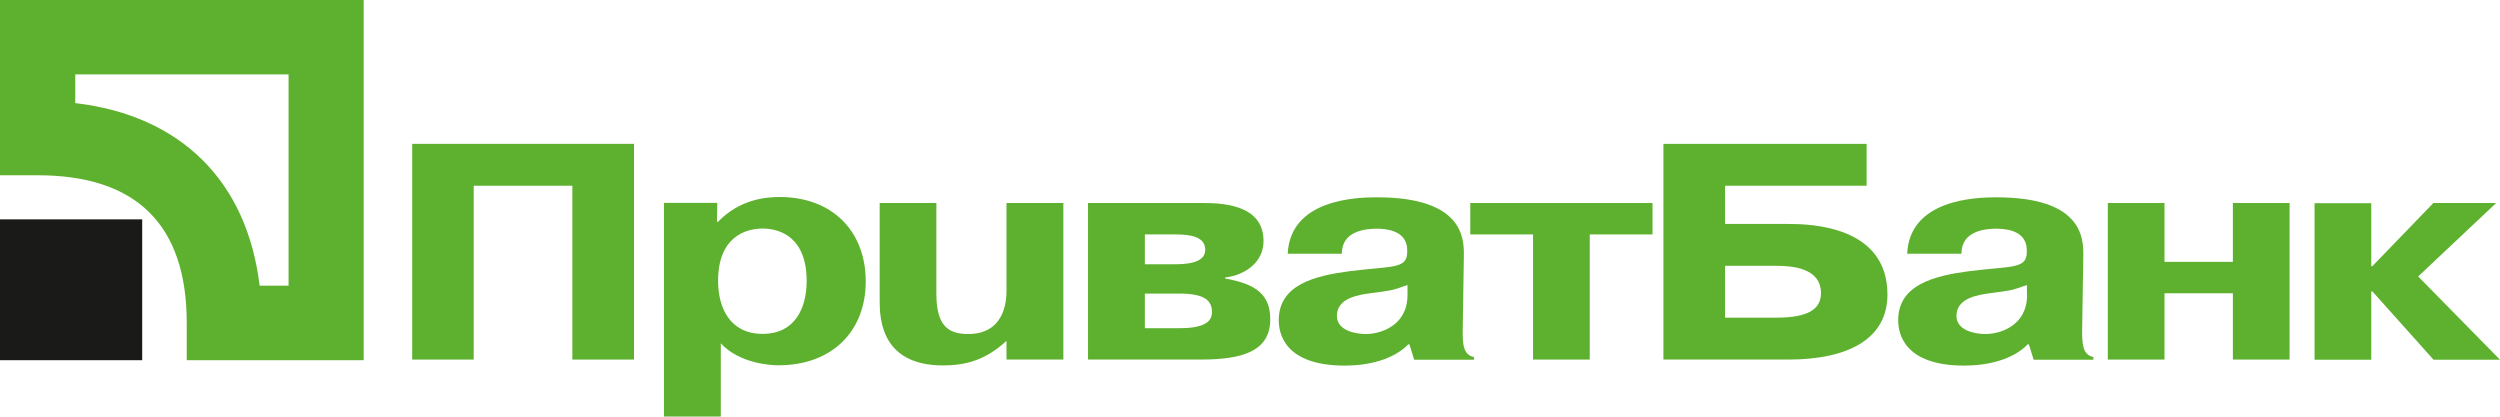 <?xml version="1.0" encoding="UTF-8"?> <svg xmlns="http://www.w3.org/2000/svg" width="150" height="25" viewBox="0 0 150 25" fill="none"><g clip-path="url(#clip0_2526_443)"><path d="M28.432 21.574H24.732V8.631H38.04V21.574H34.341V11.144H28.422V21.574H28.432Z" fill="#5DB12E"></path><path d="M43.085 16.854C43.085 14.227 44.719 13.713 45.756 13.713C46.794 13.713 48.399 14.227 48.399 16.854C48.399 18.481 47.707 20.032 45.756 20.032C43.806 20.032 43.085 18.481 43.085 16.854ZM39.837 12.172V24.991H43.248V20.603C44.392 21.822 46.246 21.917 46.698 21.917C49.946 21.917 51.944 19.861 51.944 16.882C51.944 13.904 49.974 11.82 46.765 11.82C45.958 11.82 44.392 11.953 43.085 13.304H43.018L43.037 12.172H39.837Z" fill="#5DB12E"></path><path d="M60.39 20.451C59.132 21.612 57.931 21.926 56.585 21.926C52.915 21.926 52.78 19.185 52.78 18.062V12.181H56.182V17.615C56.182 19.48 56.835 20.042 58.084 20.042C60.237 20.042 60.39 18.139 60.39 17.453V12.181H63.801V21.574H60.39V20.451Z" fill="#5DB12E"></path><path d="M68.682 14.065H70.517C71.478 14.065 72.314 14.218 72.314 14.989C72.314 15.845 71.017 15.854 70.46 15.854H68.692V14.065H68.682ZM65.281 12.181V21.574H72.045C74.515 21.574 76.215 21.089 76.215 19.166C76.215 17.691 75.389 17.044 73.506 16.711V16.654C74.736 16.492 75.812 15.731 75.812 14.456C75.812 12.181 73.121 12.181 72.074 12.181H65.281ZM68.682 17.615H70.767C72.382 17.615 72.718 18.101 72.718 18.729C72.718 19.138 72.497 19.69 70.815 19.69H68.692V17.615H68.682Z" fill="#5DB12E"></path><path d="M84.45 17.691C84.45 19.576 82.788 20.042 81.961 20.042C81.337 20.042 80.213 19.842 80.213 18.948C80.213 17.891 81.49 17.691 82.211 17.596C83.537 17.415 83.422 17.463 84.45 17.101V17.691ZM80.51 15.217C80.51 13.828 81.99 13.723 82.596 13.723C82.98 13.723 84.392 13.742 84.431 14.96V15.217C84.364 16.14 83.47 15.959 80.962 16.273C78.896 16.549 76.725 17.073 76.725 19.214C76.725 19.994 77.061 21.936 80.693 21.936C82.086 21.936 83.604 21.584 84.498 20.66H84.565L84.853 21.584H88.438V21.422C87.784 21.289 87.746 20.66 87.765 19.642L87.832 15.35C87.851 14.256 87.746 11.839 82.615 11.839C81.385 11.839 77.416 11.953 77.263 15.226H80.51V15.217Z" fill="#5DB12E"></path><path d="M88.217 14.065V12.181H99.151V14.065H95.385V21.574H91.983V14.065H88.217Z" fill="#5DB12E"></path><path d="M103.504 15.95H106.569C107.463 15.95 109.26 16.045 109.26 17.596C109.26 18.814 107.962 19.062 106.502 19.062H103.504V15.959V15.95ZM103.504 11.144H111.998V8.631H99.805V21.574H107.29C110.922 21.574 113.247 20.318 113.247 17.672C113.247 13.533 108.587 13.437 107.29 13.437H103.504V11.144Z" fill="#5DB12E"></path><path d="M121.626 17.691C121.626 19.576 119.963 20.042 119.137 20.042C118.512 20.042 117.388 19.842 117.388 18.948C117.388 17.891 118.666 17.691 119.377 17.596C120.703 17.415 120.588 17.463 121.616 17.101V17.691H121.626ZM117.686 15.217C117.686 13.828 119.166 13.723 119.771 13.723C120.155 13.723 121.568 13.742 121.606 14.96V15.217C121.539 16.14 120.645 15.959 118.128 16.273C116.072 16.549 113.891 17.073 113.891 19.214C113.891 19.994 114.227 21.936 117.859 21.936C119.252 21.936 120.77 21.584 121.664 20.66H121.731L122.02 21.584H125.604V21.422C124.96 21.289 124.912 20.66 124.931 19.642L124.998 15.35C125.017 14.256 124.912 11.839 119.781 11.839C118.551 11.839 114.582 11.953 114.429 15.226H117.676L117.686 15.217Z" fill="#5DB12E"></path><path d="M129.87 21.574H126.469V12.181H129.87V15.712H133.973V12.181H137.375V21.574H133.973V17.596H129.87V21.574Z" fill="#5DB12E"></path><path d="M145.983 12.181H149.769L145.09 16.587L150 21.584H146.012L142.342 17.482H142.275V21.584H138.873V12.191H142.275V15.969H142.342L145.993 12.191L145.983 12.181Z" fill="#5DB12E"></path><path d="M8.532 13.161H0V21.612H8.532V13.161Z" fill="#1A1A18"></path><path d="M0 0V10.516H2.258C8.196 10.516 11.204 13.495 11.204 19.376V21.612H21.821V0H0ZM17.315 4.463V17.139H15.576C14.826 10.868 10.848 6.928 4.516 6.186V4.463H17.315Z" fill="#5DB12E"></path></g><defs><clipPath id="clip0_2526_443"><rect width="150" height="25" fill="white"></rect></clipPath></defs></svg> 